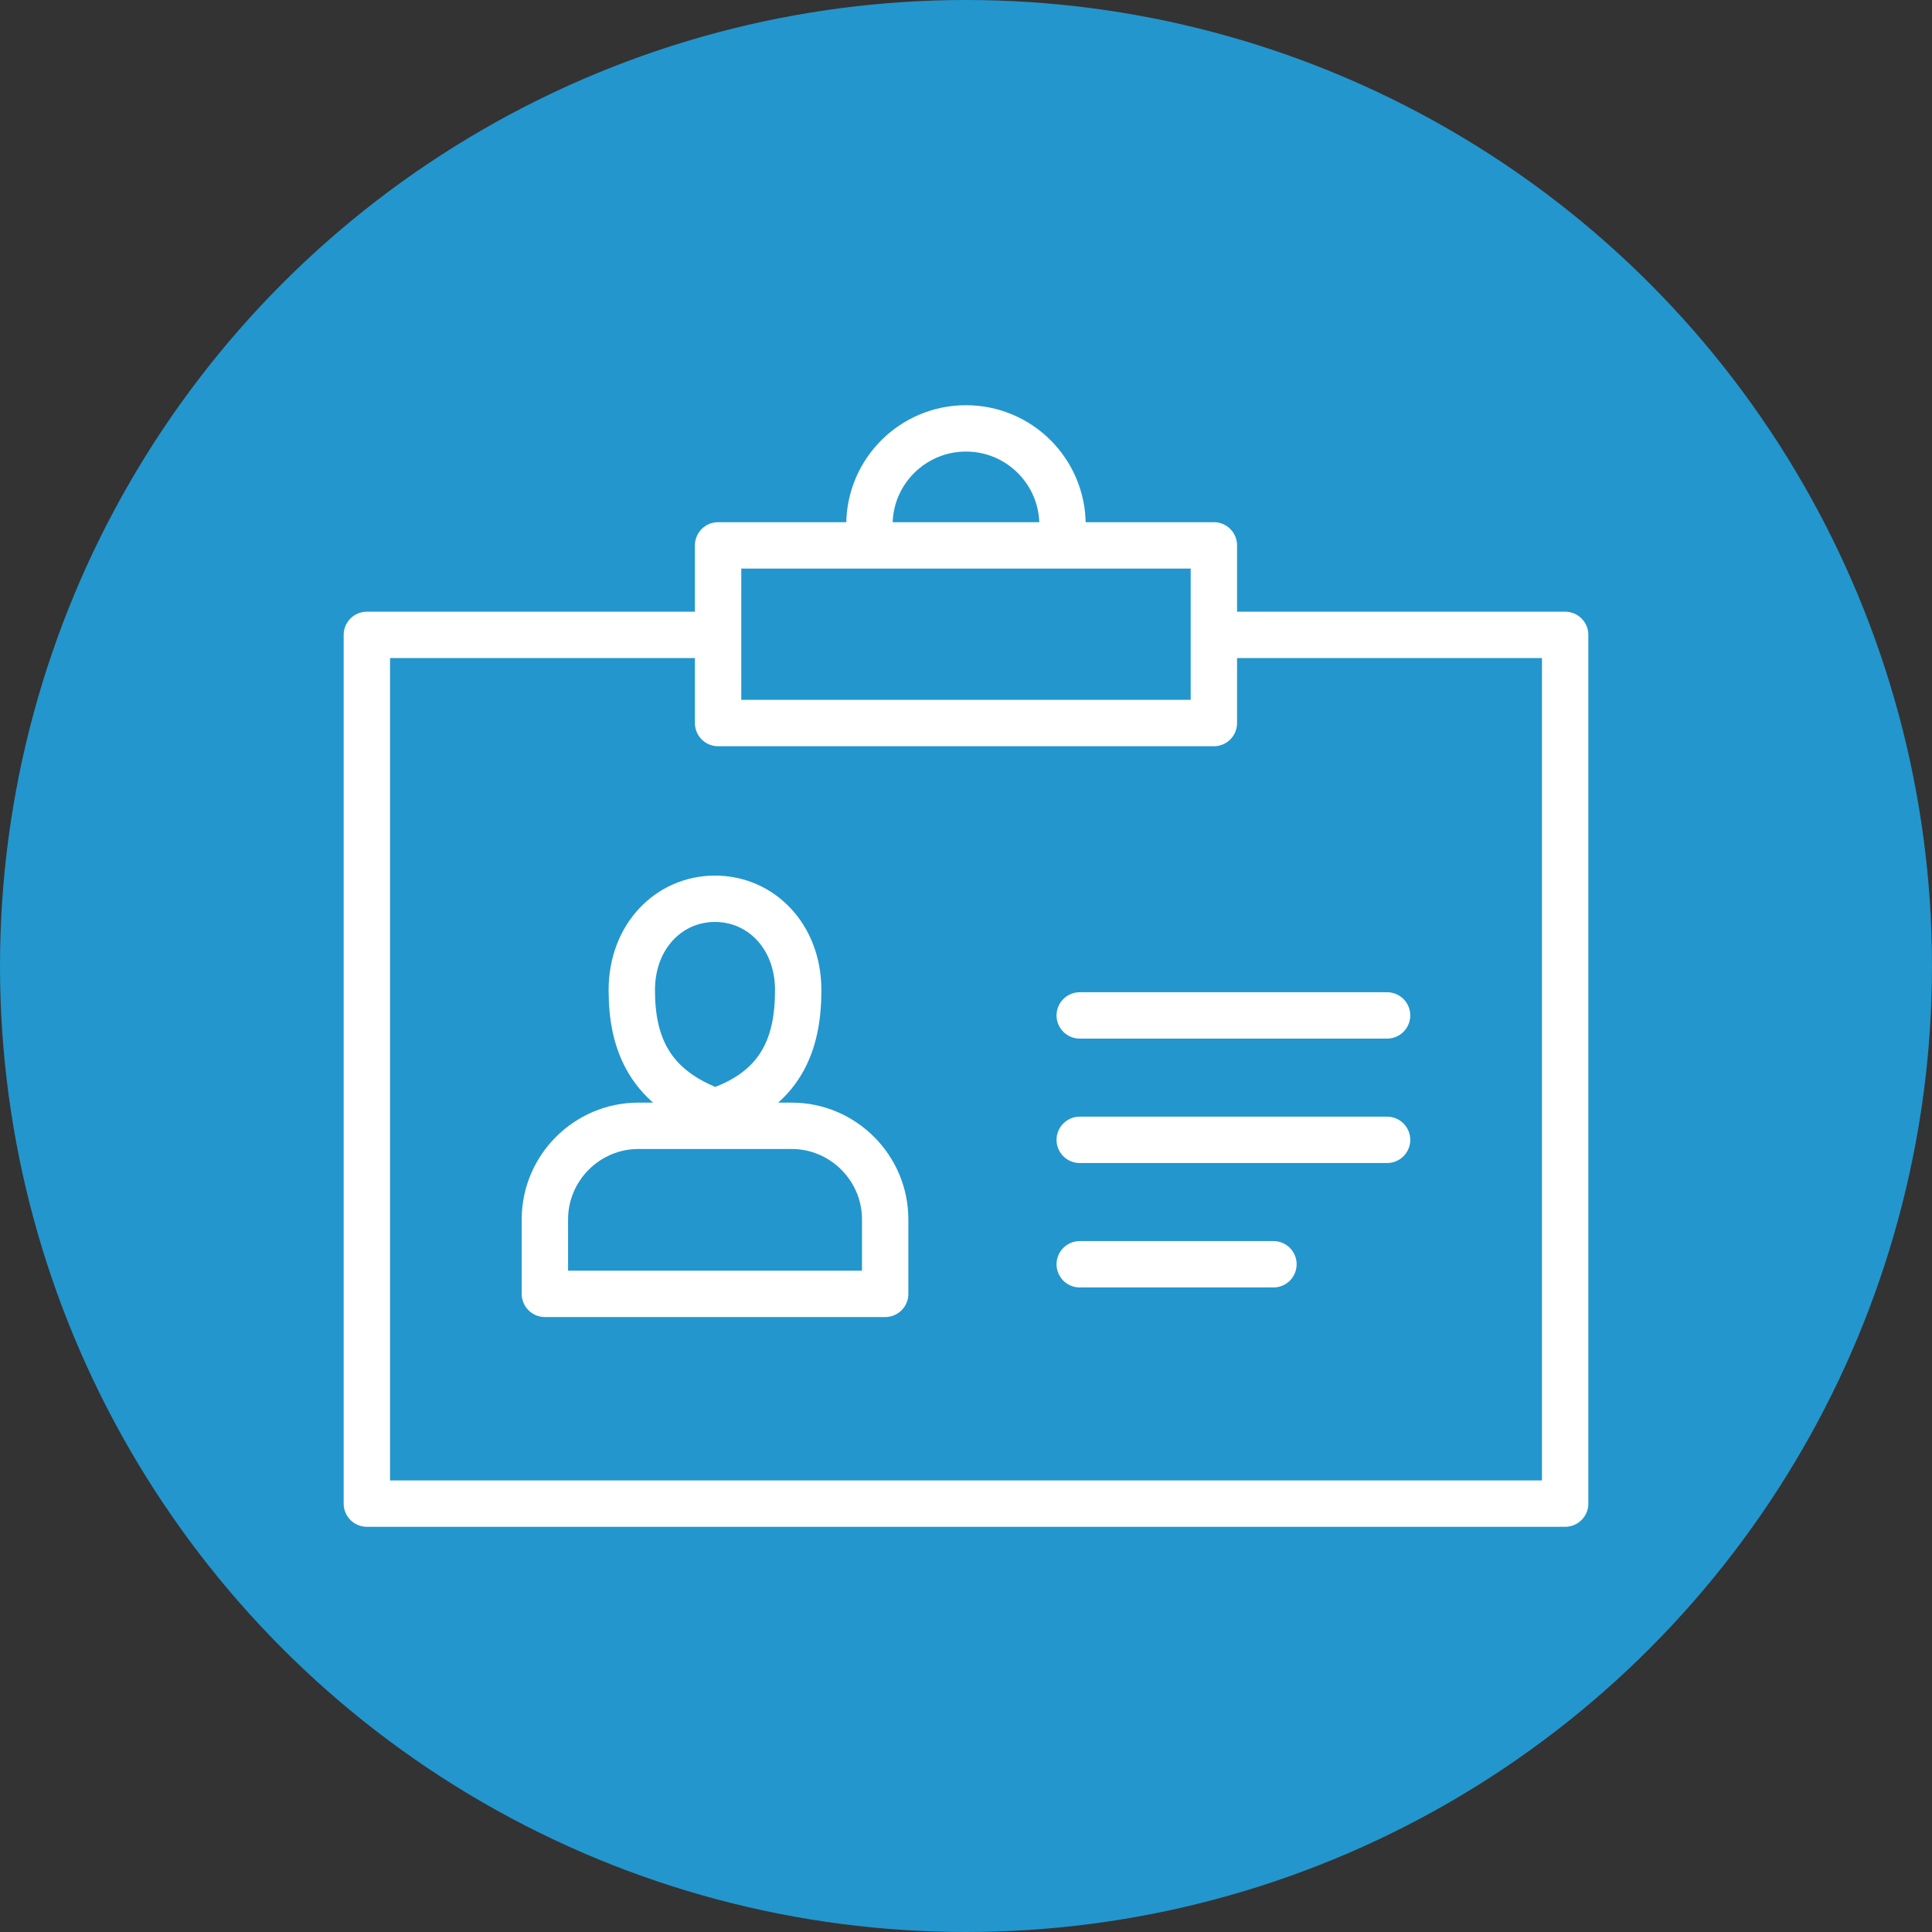 <?xml version="1.0" encoding="utf-8"?>
<!-- Generator: Adobe Illustrator 12.0.0, SVG Export Plug-In  -->
<!DOCTYPE svg PUBLIC "-//W3C//DTD SVG 1.1//EN" "http://www.w3.org/Graphics/SVG/1.1/DTD/svg11.dtd">
<svg  version="1.1" xmlns="http://www.w3.org/2000/svg" xmlns:xlink="http://www.w3.org/1999/xlink" xmlns:a="http://ns.adobe.com/AdobeSVGViewerExtensions/3.0/"
	 width="60" height="60" viewBox="0 0 60 60" enable-background="new 0 0 60 60" xml:space="preserve">
<rect x="0" y="0" width="60" height="60" fill="#333333" stroke="none"/>
<defs>
</defs>
<circle fill="#2396CD" cx="30" cy="30" r="30"/>
<path fill="none" stroke="#FFFFFF" stroke-width="1.44" stroke-linecap="round" stroke-linejoin="round" stroke-miterlimit="22.926" d="
	M27.001,16.301c0-1.655,1.343-2.997,2.998-2.997c1.656,0,2.998,1.342,2.998,2.997"/>
<polyline fill="none" stroke="#FFFFFF" stroke-width="1.44" stroke-linecap="round" stroke-linejoin="round" stroke-miterlimit="22.926" points="
	38.372,19.717 48.607,19.717 48.607,46.696 11.393,46.696 11.393,19.717 21.626,19.717 "/>
<polygon fill="none" stroke="#FFFFFF" stroke-width="1.44" stroke-linecap="round" stroke-linejoin="round" stroke-miterlimit="22.926" points="
	22.301,22.455 37.698,22.455 37.698,16.937 22.301,16.937 22.301,22.455 "/>
<line fill="none" stroke="#FFFFFF" stroke-width="1.44" stroke-linecap="round" stroke-linejoin="round" stroke-miterlimit="22.926" x1="33.532" y1="31.535" x2="43.077" y2="31.535"/>
<line fill="none" stroke="#FFFFFF" stroke-width="1.44" stroke-linecap="round" stroke-linejoin="round" stroke-miterlimit="22.926" x1="33.532" y1="35.399" x2="43.077" y2="35.399"/>
<line fill="none" stroke="#FFFFFF" stroke-width="1.44" stroke-linecap="round" stroke-linejoin="round" stroke-miterlimit="22.926" x1="33.532" y1="39.263" x2="39.548" y2="39.263"/>
<path fill="none" stroke="#FFFFFF" stroke-width="1.44" stroke-linecap="round" stroke-linejoin="round" stroke-miterlimit="22.926" d="
	M22.205,34.524c-2.021-0.731-2.584-2.102-2.584-3.775c0-1.672,1.157-2.837,2.584-2.837s2.584,1.165,2.584,2.837
	C24.79,32.423,24.259,33.842,22.205,34.524L22.205,34.524z"/>
<path fill="none" stroke="#FFFFFF" stroke-width="1.44" stroke-linecap="round" stroke-linejoin="round" stroke-miterlimit="22.926" d="
	M19.826,34.963h4.761c1.597,0,2.903,1.309,2.903,2.905v2.314H16.922v-2.314C16.922,36.271,18.228,34.963,19.826,34.963
	L19.826,34.963z"/>
</svg>
